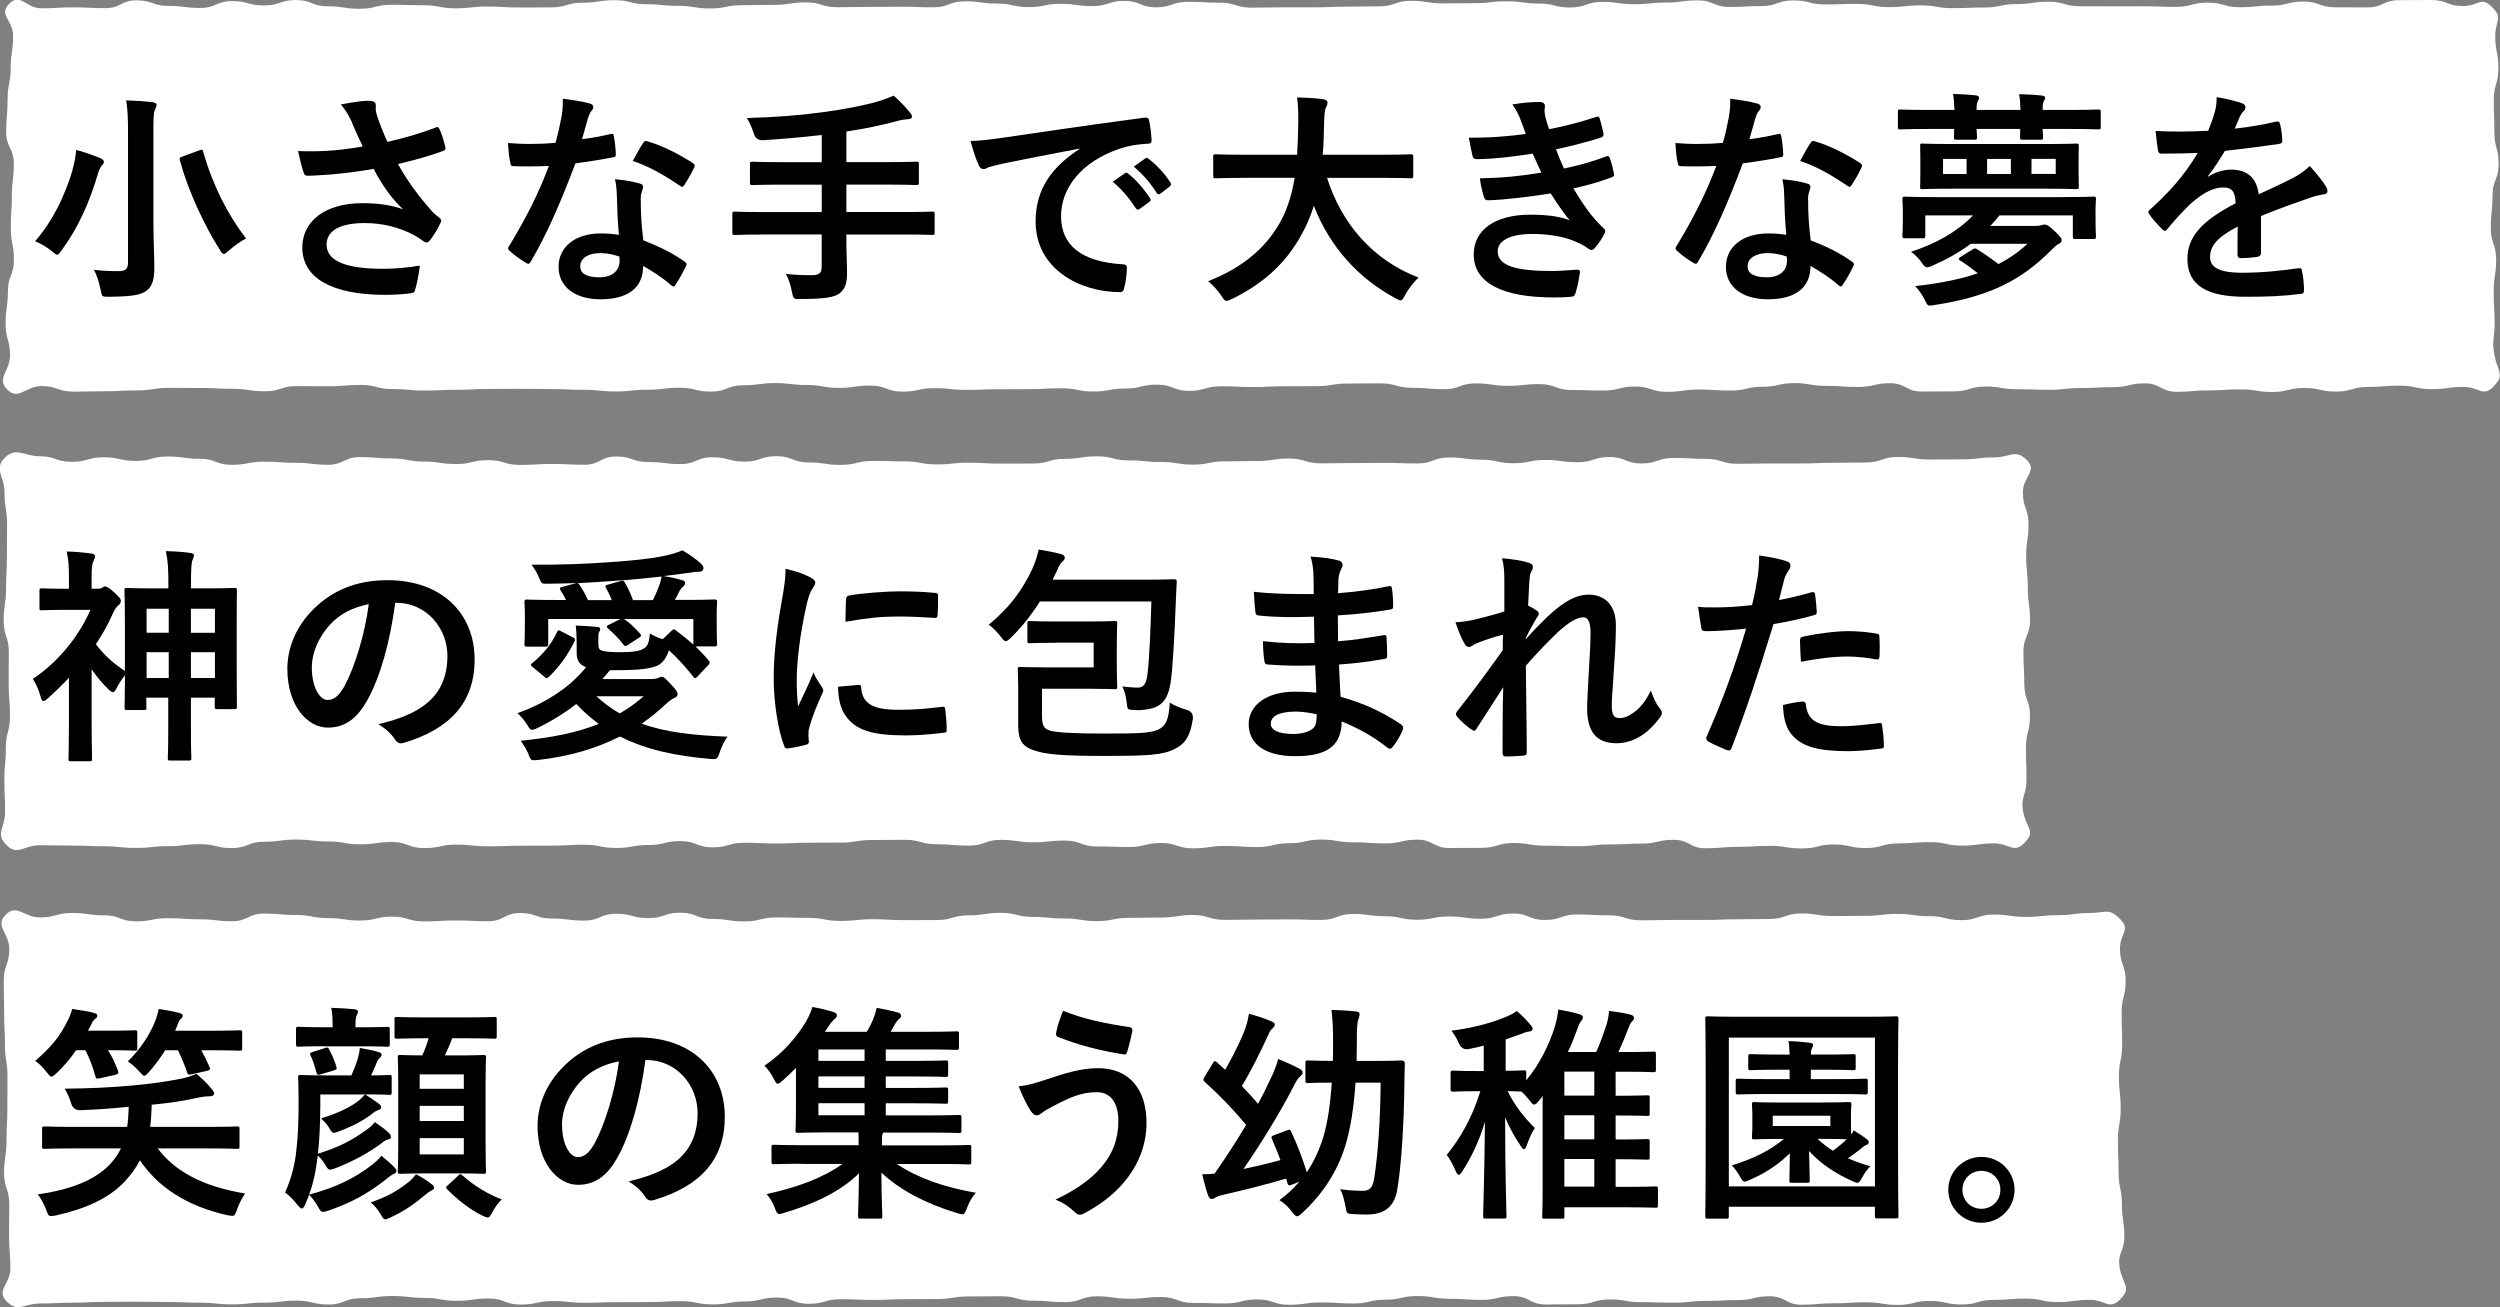 <?xml version="1.0" encoding="UTF-8"?> <svg xmlns="http://www.w3.org/2000/svg" id="uuid-340e8268-40bb-4311-8f40-088cf31e6acb" viewBox="0 0 564.18 295.03"><rect x="0" y="0" width="564.18" height="295.03" fill="#808080" stroke="none"/><g id="uuid-fde8a6e4-3893-47a0-8219-cc5195cf0841"><path d="M562.81,87.18c-2.54,2.55-3.29.14-6.88.14-3.59,0-3.59.5-7.19.5-3.59,0-3.59-.79-7.19-.79-3.59,0-3.59.3-7.19.3-3.59,0-3.59,1.04-7.19,1.04s-3.59-.81-7.19-.81-3.6.9-7.19.9c-3.6,0-3.6-.59-7.19-.59-3.6,0-3.6.23-7.19.23-3.59,0-3.59.32-7.19.32-3.59,0-3.59-1.91-7.19-1.91-3.59,0-3.59.86-7.19.86-3.59,0-3.59.19-7.19.19s-3.6.4-7.19.4c-3.6,0-3.6-.12-7.19-.12-3.6,0-3.6-.61-7.19-.61-3.6,0-3.6,1.09-7.19,1.09-3.59,0-3.59.04-7.19.04-3.59,0-3.59-1.88-7.19-1.88-3.6,0-3.6.85-7.19.85-3.6,0-3.6-.25-7.19-.25-3.6,0-3.6-.62-7.19-.62-3.6,0-3.6.82-7.19.82-3.6,0-3.6.86-7.19.86-3.6,0-3.6-.24-7.19-.24-3.6,0-3.6.53-7.19.53-3.6,0-3.6-1.2-7.19-1.2-3.6,0-3.6.9-7.19.9-3.6,0-3.6-.12-7.19-.12-3.6,0-3.6-1.33-7.19-1.33-3.6,0-3.6.39-7.19.39-3.6,0-3.6-.55-7.19-.55s-3.6,1.31-7.19,1.31-3.6-.32-7.19-.32c-3.6,0-3.6-1-7.19-1-3.6,0-3.6.04-7.19.04-3.6,0-3.6.59-7.19.59s-3.6.03-7.19.03c-3.6,0-3.6.17-7.19.17-3.6,0-3.6-.17-7.19-.17-3.6,0-3.6,1.04-7.19,1.04-3.6,0-3.6-1.41-7.19-1.41s-3.6.88-7.19.88-3.6.67-7.19.67c-3.6,0-3.6-.73-7.19-.73-3.6,0-3.6.2-7.19.2-3.6,0-3.6.03-7.19.03-3.6,0-3.6.13-7.19.13s-3.6-.38-7.19-.38c-3.59,0-3.59.78-7.19.78-3.59,0-3.59-1.37-7.19-1.37-3.6,0-3.6.52-7.19.52-3.6,0-3.6-.65-7.19-.65-3.59,0-3.59-.43-7.19-.43-3.6,0-3.6.5-7.19.5-3.6,0-3.6,1.42-7.19,1.42-3.6,0-3.6-.87-7.19-.87-3.6,0-3.6.45-7.19.45-3.6,0-3.6.39-7.19.39-3.6,0-3.6-.37-7.19-.37-3.6,0-3.6-.16-7.19-.16-3.6,0-3.6-.07-7.2-.07s-3.6.04-7.19.04-3.6.19-7.2.19c-3.6,0-3.6.17-7.2.17-3.6,0-3.6-.34-7.2-.34-3.6,0-3.6-.93-7.2-.93-3.6,0-3.6.3-7.2.3s-3.6-.04-7.2-.04-3.6,1.17-7.19,1.17c-3.6,0-3.6-.55-7.2-.55-3.6,0-3.6-.19-7.2-.19-3.6,0-3.6-.03-7.2-.03s-3.6.57-7.2.57-3.6.19-7.19.19c-3.6,0-3.6.09-7.2.09-3.6,0-3.6-1.26-7.21-1.26s-5.17,3.35-7.71.81c-2.55-2.55.61-4.11.61-7.72,0-3.6-1-3.6-1-7.21,0-3.6.52-3.6.52-7.21,0-3.6,1.36-3.6,1.36-7.2,0-3.6-.71-3.6-.71-7.21,0-3.6.25-3.6.25-7.21,0-3.6.44-3.6.44-7.21,0-3.6-1.73-3.6-1.73-7.21,0-3.6.32-3.6.32-7.21s.7-3.61.7-7.21c0-3.61.55-3.61.55-7.22,0-3.61-3.4-4.73-.85-7.28,2.54-2.55,3.66,1.05,7.26,1.05s3.59-.22,7.19-.22,3.59.18,7.19.18S27.24.08,30.83.08s3.59,1.25,7.19,1.25,3.59.46,7.19.46,3.6-1.54,7.19-1.54,3.6.98,7.19.98,3.6-1.22,7.19-1.22,3.59,1.41,7.19,1.41,3.59.56,7.19.56,3.59-.9,7.19-.9,3.59.1,7.19.1,3.6.69,7.19.69,3.6-.39,7.19-.39,3.6.21,7.19.21,3.6-.02,7.19-.02,3.59-1.06,7.19-1.06,3.59-.57,7.19-.57,3.6.92,7.19.92,3.6.36,7.19.36,3.6.59,7.19.59,3.6-.73,7.19-.73,3.6-.08,7.19-.08,3.6-.56,7.19-.56,3.6,1.09,7.19,1.09,3.6-.07,7.19-.07,3.6-.04,7.19-.04,3.6.13,7.19.13,3.6-1.35,7.19-1.35,3.6.5,7.19.5,3.6.8,7.19.8,3.6-.74,7.19-.74,3.6.52,7.19.52,3.6-1.18,7.19-1.18,3.6,1.45,7.19,1.45,3.6-1.24,7.19-1.24,3.6.2,7.19.2,3.6,1.12,7.19,1.12,3.6-.08,7.19-.08,3.6,0,7.19,0,3.6-.15,7.19-.15,3.6-.07,7.19-.07,3.6-1.25,7.19-1.25,3.6.59,7.19.59,3.6-.05,7.19-.05,3.6-.43,7.19-.43,3.6.51,7.19.51,3.6.89,7.19.89,3.59-1.26,7.19-1.26,3.59.52,7.19.52,3.6-.37,7.19-.37,3.6-.5,7.19-.5,3.59,1.49,7.19,1.49,3.6-.2,7.19-.2,3.6-1.28,7.19-1.28,3.6.91,7.19.91,3.6-.12,7.19-.12,3.6.73,7.19.73,3.6-.4,7.19-.4,3.6.63,7.19.63,3.6-.15,7.2-.15,3.6-.76,7.19-.76,3.6-.55,7.2-.55,3.6,1.03,7.2,1.03,3.6.02,7.2.02,3.6-.01,7.2-.01,3.6.13,7.2.13,3.6-.95,7.2-.95,3.6,1.03,7.19,1.03,3.6-.36,7.2-.36,3.6-.92,7.2-.92,3.6,1.3,7.2,1.3,3.6.02,7.2.02,3.6-1.63,7.19-1.63,3.6-.04,7.2-.04,3.6,1.36,7.21,1.36,4.02-2.31,6.56.24c2.55,2.55.72,2.96.72,6.57s.71,3.6.71,7.21c0,3.6-1.04,3.6-1.04,7.21,0,3.6.13,3.6.13,7.2,0,3.6.96,3.6.96,7.21s-1.38,3.6-1.38,7.21c0,3.6-.39,3.6-.39,7.21,0,3.6,1.21,3.6,1.21,7.21,0,3.6-.56,3.6-.56,7.21,0,3.61.21,3.61.21,7.21s-.7,3.69,0,7.23c.7,3.62,2.34,4.34-.21,6.89Z" fill="#fff"></path><path d="M456.91,190.19c-2.56,2.55-3.31.14-6.92.14-3.61,0-3.61.5-7.23.5-3.61,0-3.61-.79-7.23-.79-3.61,0-3.61.3-7.23.3s-3.61,1.04-7.23,1.04-3.61-.81-7.23-.81-3.61.9-7.23.9-3.61-.59-7.23-.59c-3.61,0-3.61.23-7.23.23-3.61,0-3.61.32-7.23.32s-3.61-1.91-7.23-1.91c-3.61,0-3.61.86-7.23.86-3.61,0-3.61.19-7.23.19s-3.61.4-7.23.4c-3.61,0-3.61-.12-7.23-.12-3.61,0-3.61-.61-7.23-.61-3.61,0-3.61,1.09-7.23,1.09-3.61,0-3.61.04-7.23.04s-3.61-1.88-7.23-1.88c-3.62,0-3.62.85-7.23.85-3.61,0-3.61-.25-7.23-.25-3.61,0-3.61-.62-7.23-.62-3.61,0-3.61.82-7.23.82-3.61,0-3.61.86-7.23.86-3.61,0-3.61-.24-7.23-.24-3.61,0-3.61.53-7.23.53-3.61,0-3.61-1.2-7.23-1.2-3.61,0-3.61.9-7.23.9-3.61,0-3.61-.12-7.23-.12-3.61,0-3.61-1.33-7.23-1.33s-3.61.39-7.23.39c-3.62,0-3.62-.55-7.23-.55-3.61,0-3.61,1.31-7.23,1.31-3.62,0-3.62-.32-7.23-.32-3.61,0-3.61-1-7.23-1-3.61,0-3.61.04-7.22.04s-3.61.59-7.23.59-3.61.03-7.23.03-3.61.17-7.23.17c-3.61,0-3.61-.17-7.23-.17-3.62,0-3.62,1.04-7.23,1.04-3.61,0-3.61-1.41-7.23-1.41-3.62,0-3.62.88-7.23.88-3.61,0-3.61.67-7.23.67-3.61,0-3.61-.73-7.23-.73-3.61,0-3.61.2-7.23.2-3.62,0-3.62.03-7.23.03-3.61,0-3.61.13-7.23.13-3.62,0-3.62-.38-7.23-.38-3.62,0-3.62.78-7.23.78-3.62,0-3.62-1.37-7.23-1.37-3.62,0-3.62.52-7.23.52s-3.62-.65-7.23-.65c-3.62,0-3.62-.43-7.23-.43s-3.61.5-7.23.5c-3.62,0-3.62,1.42-7.23,1.42s-3.62-.87-7.23-.87c-3.62,0-3.62.45-7.23.45s-3.62.39-7.23.39-3.62-.37-7.24-.37-3.62-.16-7.23-.16-3.62-.07-7.24-.07-4.92,2.49-7.49-.06c-2.55-2.54-.29-3.85-.29-7.46,0-3.6-.17-3.6-.17-7.21,0-3.6.34-3.6.34-7.21,0-3.6.93-3.6.93-7.2s-.3-3.6-.3-7.21.04-3.6.04-7.21c0-3.6-1.17-3.6-1.17-7.21,0-3.6.55-3.6.55-7.21,0-3.6.19-3.6.19-7.21s.03-3.61.03-7.21c0-3.61-.57-3.61-.57-7.22,0-3.61-2.49-5.29.07-7.83,2.56-2.55,4.23-.34,7.85-.34s3.61,1.26,7.23,1.26,3.61-1.02,7.23-1.02,3.61.82,7.23.82,3.61-1,7.23-1,3.61.52,7.23.52,3.61,1.36,7.23,1.36,3.61-.71,7.23-.71,3.61.25,7.23.25,3.61.44,7.23.44,3.61-1.73,7.23-1.73,3.61.32,7.23.32,3.61.7,7.23.7,3.61.55,7.23.55,3.61-.88,7.23-.88,3.61,1.08,7.23,1.08,3.61-.22,7.23-.22,3.61.18,7.23.18,3.61-1.86,7.23-1.86,3.62,1.25,7.23,1.25,3.61.46,7.23.46,3.61-1.54,7.23-1.54,3.61.98,7.23.98,3.61-1.22,7.23-1.22,3.61,1.41,7.23,1.41,3.61.56,7.23.56,3.61-.9,7.23-.9,3.61.1,7.23.1,3.61.69,7.23.69,3.61-.39,7.23-.39,3.61.21,7.23.21,3.62-.02,7.23-.02,3.61-1.06,7.23-1.06,3.62-.57,7.23-.57,3.61.92,7.23.92,3.61.36,7.22.36,3.61.59,7.23.59,3.61-.73,7.23-.73,3.61-.08,7.23-.08,3.61-.56,7.23-.56,3.62,1.09,7.23,1.09,3.61-.07,7.23-.07,3.62-.04,7.23-.04,3.61.13,7.23.13,3.61-1.35,7.23-1.35,3.61.5,7.23.5,3.62.8,7.23.8,3.61-.74,7.23-.74,3.62.52,7.23.52,3.62-1.18,7.23-1.18,3.62,1.45,7.23,1.45,3.62-1.24,7.23-1.24,3.62.2,7.23.2,3.62,1.12,7.23,1.12,3.61-.08,7.23-.08,3.62,0,7.23,0,3.62-.15,7.23-.15,3.62-.07,7.23-.07,3.62-1.25,7.23-1.25,3.62.59,7.24.59,3.62-.05,7.23-.05,3.62-.43,7.24-.43,4.79-2,7.35.55c2.55,2.54-.84,3.72-.84,7.32,0,3.6,1.26,3.6,1.26,7.21,0,3.6-.52,3.6-.52,7.21,0,3.6.37,3.6.37,7.2,0,3.6.5,3.6.5,7.21,0,3.6-1.49,3.6-1.49,7.21,0,3.6.2,3.6.2,7.21,0,3.6,1.28,3.6,1.28,7.21,0,3.6-.91,3.6-.91,7.21,0,3.61.12,3.61.12,7.21s-1.41,3.8-.72,7.34,2.88,4.24.33,6.79Z" fill="#fff"></path><path d="M478.52,293.2c-2.55,2.55-3.3.14-6.92.14-3.61,0-3.61.5-7.22.5-3.61,0-3.61-.79-7.23-.79s-3.61.3-7.23.3c-3.61,0-3.61,1.04-7.22,1.04-3.61,0-3.61-.81-7.22-.81-3.61,0-3.61.9-7.22.9-3.61,0-3.61-.59-7.22-.59-3.61,0-3.61.23-7.23.23-3.61,0-3.61.32-7.23.32-3.61,0-3.61-1.91-7.22-1.91-3.61,0-3.61.86-7.22.86-3.61,0-3.61.19-7.22.19-3.61,0-3.61.4-7.23.4-3.61,0-3.61-.12-7.23-.12s-3.61-.61-7.22-.61-3.61,1.09-7.22,1.09-3.61.04-7.23.04c-3.61,0-3.61-1.88-7.23-1.88-3.61,0-3.61.85-7.23.85-3.61,0-3.61-.25-7.22-.25s-3.61-.62-7.23-.62c-3.61,0-3.61.82-7.23.82-3.61,0-3.61.86-7.23.86-3.61,0-3.61-.24-7.23-.24s-3.61.53-7.23.53-3.61-1.2-7.23-1.2c-3.61,0-3.61.9-7.23.9-3.61,0-3.61-.12-7.23-.12-3.61,0-3.61-1.33-7.23-1.33-3.61,0-3.61.39-7.23.39-3.61,0-3.61-.55-7.23-.55-3.61,0-3.61,1.31-7.23,1.31-3.61,0-3.61-.32-7.23-.32s-3.61-1-7.23-1c-3.61,0-3.61.04-7.23.04s-3.61.59-7.23.59-3.61.03-7.22.03c-3.61,0-3.61.17-7.22.17s-3.61-.17-7.22-.17c-3.61,0-3.61,1.04-7.23,1.04-3.61,0-3.61-1.41-7.22-1.41-3.61,0-3.61.88-7.22.88-3.61,0-3.61.67-7.23.67-3.61,0-3.61-.73-7.22-.73-3.61,0-3.61.2-7.23.2-3.61,0-3.61.03-7.23.03-3.61,0-3.61.13-7.23.13s-3.61-.38-7.23-.38c-3.61,0-3.61.78-7.23.78-3.61,0-3.61-1.37-7.23-1.37s-3.61.52-7.23.52-3.62-.65-7.23-.65c-3.61,0-3.61-.43-7.23-.43-3.61,0-3.61.5-7.23.5-3.62,0-3.62,1.42-7.23,1.42-3.62,0-3.62-.87-7.23-.87s-3.61.45-7.23.45c-3.61,0-3.61.39-7.23.39s-3.61-.37-7.23-.37c-3.61,0-3.61-.16-7.23-.16-3.62,0-3.62-.07-7.23-.07-3.62,0-3.62.04-7.23.04-3.62,0-3.62.19-7.23.19-3.62,0-3.62.17-7.24.17-3.62,0-4.94,2.11-7.5-.44-2.55-2.54.82-3.87.82-7.47,0-3.6-.3-3.6-.3-7.21,0-3.6.04-3.6.04-7.21,0-3.6-1.17-3.6-1.17-7.2,0-3.6.55-3.6.55-7.21,0-3.6.19-3.6.19-7.21,0-3.6.03-3.6.03-7.21,0-3.6-.57-3.6-.57-7.21,0-3.6-.19-3.6-.19-7.21,0-3.61-.09-3.61-.09-7.21s1.26-3.61,1.26-7.22-3.36-5.17-.81-7.72,4.12.61,7.73.61,3.61-1,7.22-1,3.61.52,7.23.52,3.61,1.36,7.23,1.36,3.61-.71,7.22-.71,3.61.25,7.22.25,3.61.44,7.22.44,3.61-1.73,7.22-1.73,3.61.32,7.23.32,3.61.7,7.23.7,3.61.55,7.22.55,3.61-.88,7.22-.88,3.61,1.08,7.22,1.08,3.61-.22,7.23-.22,3.61.18,7.23.18,3.61-1.86,7.22-1.86,3.61,1.25,7.22,1.25,3.61.46,7.23.46,3.61-1.54,7.23-1.54,3.61.98,7.23.98,3.61-1.22,7.22-1.22,3.61,1.41,7.23,1.41,3.61.56,7.23.56,3.61-.9,7.23-.9,3.61.1,7.23.1,3.61.69,7.23.69,3.61-.39,7.23-.39,3.61.21,7.23.21,3.61-.02,7.23-.02,3.61-1.06,7.23-1.06,3.61-.57,7.23-.57,3.61.92,7.23.92,3.61.36,7.23.36,3.61.59,7.23.59,3.61-.73,7.23-.73,3.61-.08,7.23-.08,3.61-.56,7.23-.56,3.61,1.09,7.22,1.09,3.61-.07,7.22-.07,3.61-.04,7.22-.04,3.61.13,7.23.13,3.61-1.35,7.22-1.35,3.61.5,7.22.5,3.61.8,7.23.8,3.61-.74,7.22-.74,3.61.52,7.23.52,3.61-1.18,7.23-1.18,3.61,1.45,7.23,1.45,3.61-1.24,7.23-1.24,3.61.2,7.23.2,3.61,1.12,7.23,1.12,3.61-.08,7.23-.08,3.62,0,7.23,0,3.61-.15,7.23-.15,3.61-.07,7.23-.07,3.62-1.25,7.23-1.25,3.62.59,7.23.59,3.61-.05,7.23-.05,3.61-.43,7.23-.43,3.61.51,7.23.51,3.61.89,7.23.89,3.62-1.26,7.23-1.26,3.62.52,7.23.52,3.62-.37,7.23-.37,3.62-.5,7.24-.5,4.25-1.24,6.81,1.31c2.55,2.54.02,3.17.02,6.78,0,3.6,1.28,3.6,1.28,7.21,0,3.6-.91,3.6-.91,7.21,0,3.6.12,3.6.12,7.2,0,3.6-.73,3.6-.73,7.21s.4,3.6.4,7.21-.63,3.6-.63,7.21c0,3.6.15,3.6.15,7.21,0,3.6.76,3.6.76,7.21,0,3.61.55,3.61.55,7.21,0,3.61-1.7,3.76-1.02,7.3.7,3.62,2.69,4.27.14,6.82Z" fill="#fff"></path><path d="M16.36,38.33c.41-1.5.72-3.04.83-4.49,1.7.41,3.82,1.19,5.37,1.81.57.26.88.52.88.83,0,.36-.15.62-.41.83-.31.36-.72,1.03-.98,2.06-1.81,6.14-4.33,11.92-8.15,17.13-.46.67-.72.98-.98.98s-.57-.26-1.13-.72c-1.13-.98-2.73-1.86-3.87-2.32,4.08-4.69,6.81-10.47,8.46-16.1ZM34.62,50.2c0,3.61.21,7.74.21,10.27,0,2.89-.62,4.33-1.86,5.21-1.39.93-3.3,1.24-8.36,1.29-1.6,0-1.6.05-1.91-1.6-.36-1.7-.88-3.46-1.55-4.49,2.06.26,3.56.31,5.47.31,1.65,0,2.27-.36,2.27-2.01v-29.15c0-3.3-.05-4.95-.41-7.38,1.91.05,4.23.21,5.98.41.52.05.88.31.88.57,0,.46-.21.77-.36,1.13-.31.62-.36,1.65-.36,5.16v20.27ZM44.94,33.95c.72-.26.77-.26.93.31,2.12,7.58,5.57,14.24,9.65,19.55-1.08.57-2.68,1.65-3.87,2.73-.57.52-.88.77-1.14.77-.31,0-.52-.31-.93-.98-3.46-5.42-7.12-13.26-8.98-20.12-.15-.62-.05-.67.72-.93l3.61-1.34Z"></path><path d="M79.5,27.75c-.72-1.5-1.24-2.58-2.58-4.18,2.53-.46,4.75-.83,6.14-.83s1.75.36,1.75,1.08c0,.46-.05.98.05,1.44.15.62.36,1.34.83,2.58.62,1.55,1.08,2.79,1.75,4.18,4.69-1.08,8.1-2.17,10.78-3.2.52-.26.67-.21.98.36.52.98.98,2.79,1.29,3.97.15.52-.05.77-.41.88-2.48.93-5.47,1.86-10.27,2.99,2.12,3.82,4.69,7.33,7.89,10.89.41.41.88.77,1.34,1.14.31.26.52.41.52.67,0,.36-.15.62-.31.88-.36.88-1.39,2.53-2.01,3.35-.41.57-.67.77-1.03.77-.26,0-.41-.1-.83-.41-.67-.46-1.13-.83-2.12-1.34-3.35-1.75-7.12-2.63-10.94-2.63-5.37,0-8.62,1.6-8.62,4.85,0,3.87,4.69,5.47,12.79,5.47,2.53,0,5.57-.26,8.25-.72-.21,2.06-.72,4.39-1.08,5.52-.15.52-.36.62-.98.72-.93.15-3.56.36-5.73.36-12.18,0-18.73-3.87-18.73-10.68,0-5.88,5.06-10.01,13.57-10.01,4.18,0,7.07.62,9.18,1.39-2.53-2.37-4.59-5.21-6.66-9.13-3.25.57-6.24.98-9.96,1.29-1.39.1-3.77.26-5.06.26-.46,0-.67-.31-.83-.93-.52-1.6-.77-2.68-1.19-4.64,2.63.1,4.75.05,6.45-.05,2.17-.1,4.75-.41,8.15-.98-.88-1.86-1.6-3.35-2.42-5.31Z"></path><path d="M137.75,30.28c.46-.15.67-.15.77.41.26,1.29.41,2.84.46,4.18,0,.46-.21.57-.62.62-2.79.57-5.31.93-8.51,1.39-3.3,8.72-6.35,15.84-10.06,22.13-.21.36-.36.52-.57.52-.15,0-.36-.1-.62-.26-1.19-.72-2.68-1.81-3.56-2.63-.26-.21-.36-.36-.36-.57,0-.15.05-.36.26-.62,3.87-6.4,6.6-11.81,8.93-18-1.96.1-3.56.1-5.16.1-1.14,0-1.55,0-2.84-.05-.52,0-.62-.15-.72-.83-.26-.98-.41-2.68-.52-4.39,2.12.15,3.3.21,4.8.21,2.01,0,3.56-.05,5.93-.26.62-2.17.98-3.92,1.34-5.78.31-1.81.31-2.58.31-4.18,2.22.31,4.44.62,6.04,1.08.52.1.83.41.83.77,0,.41-.15.67-.46.98-.31.41-.52.88-.83,1.91-.36,1.24-.77,2.84-1.24,4.39,2.01-.21,4.39-.67,6.4-1.14ZM139.2,44.11c-.05-1.39-.1-2.22-.41-3.66,2.53.26,3.87.46,5.62.98.46.1.72.36.72.83,0,.1-.1.46-.31,1.08-.21.62-.26,1.24-.21,2.12,0,3.04.15,5.26.57,8.77,3.71,1.5,6.24,2.63,9.29,4.8.52.36.57.57.31,1.08-.77,1.6-1.5,2.89-2.37,4.18-.15.26-.31.36-.46.36s-.31-.1-.52-.31c-2.27-1.96-4.18-3.1-6.29-4.33,0,5.16-3.71,7.53-9.6,7.53s-9.49-2.89-9.49-7.33,3.71-7.53,9.54-7.53c.98,0,2.42.05,4.08.31-.31-3.3-.41-6.45-.46-8.87ZM135.53,57.11c-2.58,0-4.59,1.03-4.59,2.99,0,1.65,1.44,2.48,4.39,2.48,2.79,0,4.49-1.5,4.49-3.66,0-.46,0-.72-.05-1.03-1.24-.41-2.63-.77-4.23-.77ZM145.13,32.29c.31-.52.57-.57,1.08-.36,3.04.83,7.12,2.89,10.11,4.85.31.21.46.36.46.57,0,.15-.05.36-.21.62-.52,1.14-1.44,2.73-2.17,3.82-.15.26-.31.36-.46.36s-.26-.05-.46-.21c-3.04-2.06-6.76-4.33-10.68-5.62.88-1.55,1.65-3.1,2.32-4.02Z"></path><path d="M172.34,52.93c-4.59,0-6.19.1-6.5.1-.52,0-.57-.05-.57-.57v-4.13c0-.52.05-.57.57-.57.31,0,1.91.1,6.5.1h13.1v-6.19h-8.56c-5.06,0-6.76.1-7.07.1-.52,0-.57-.05-.57-.62v-4.13c0-.46.05-.52.57-.52.31,0,2.01.1,7.07.1h8.56v-6.14c-4.33.52-8.67.88-13.21,1.19q-1.65.05-2.12-1.5c-.41-1.34-.98-2.58-1.55-3.51,6.6-.21,11.71-.57,17.28-1.34,4.9-.67,8.46-1.39,11.25-2.12,1.81-.46,3.25-1.03,4.59-1.6,1.39,1.24,2.73,2.63,3.66,3.82.31.36.46.57.46.98,0,.26-.31.52-.88.52-.67.05-1.29.1-2.42.41-3.61.98-7.38,1.75-11.5,2.37v6.91h8.77c5,0,6.71-.1,7.02-.1.52,0,.57.05.57.52v4.13c0,.57-.05.62-.57.62-.31,0-2.01-.1-7.02-.1h-8.77v6.19h12.85c4.59,0,6.19-.1,6.5-.1.52,0,.57.05.57.57v4.13c0,.52-.05.57-.57.57-.31,0-1.91-.1-6.5-.1h-12.85v1.7c0,2.42.15,4.8.15,7.02s-.36,3.46-1.65,4.54c-1.19.93-3.56,1.29-8.82,1.29-1.55.05-1.65.05-1.96-1.6-.31-1.55-.77-3.04-1.39-4.08,2.37.31,4.28.31,5.93.31,1.75,0,2.17-.62,2.17-1.91v-7.27h-13.1Z"></path><path d="M243.63,33.53c-6.29,1.19-11.81,2.27-17.33,3.4-1.96.46-2.48.57-3.25.83-.36.15-.72.41-1.14.41-.36,0-.77-.31-.98-.77-.67-1.39-1.24-3.2-1.91-5.57,2.63-.1,4.18-.31,8.2-.88,6.35-.93,17.7-2.63,31.01-4.39.77-.1,1.03.21,1.08.57.26,1.19.52,3.1.57,4.54,0,.62-.31.77-.98.77-2.42.15-4.08.41-6.29,1.14-8.77,2.99-13.16,9.03-13.16,15.22,0,6.66,4.75,10.27,13.72,10.83.83,0,1.13.21,1.13.77,0,1.34-.21,3.15-.57,4.44-.15.77-.36,1.08-.98,1.08-9.08,0-19.04-5.21-19.04-15.94,0-7.33,3.66-12.28,9.91-16.35v-.1ZM253.85,39.1c.26-.21.46-.15.77.1,1.6,1.24,3.46,3.3,4.9,5.52.21.31.21.57-.15.83l-2.17,1.6c-.36.26-.62.21-.88-.15-1.55-2.37-3.2-4.33-5.21-5.98l2.73-1.91ZM258.44,35.75c.31-.21.46-.15.77.1,1.91,1.44,3.77,3.51,4.9,5.31.21.31.26.62-.15.93l-2.06,1.6c-.41.31-.67.15-.88-.15-1.39-2.22-3.04-4.18-5.16-5.93l2.58-1.86Z"></path><path d="M280.91,40.14c-4.64,0-6.24.1-6.55.1-.52,0-.57-.05-.57-.62v-4.23c0-.52.05-.57.57-.57.31,0,1.91.1,6.55.1h11.81c.15-2.12.21-4.44.26-6.96.05-2.48-.05-4.33-.26-5.98,1.6.05,4.23.15,5.93.41.52.1.93.36.93.72,0,.41-.1.67-.31,1.08-.26.46-.41,1.34-.46,3.61-.05,2.53-.1,4.9-.31,7.12h13.31c4.64,0,6.24-.1,6.55-.1.52,0,.57.05.57.57v4.23c0,.57-.05.62-.57.62-.31,0-1.91-.1-6.55-.1h-12.33c3.2,10.11,10.16,18.52,20.64,22.49-1.08,1.03-2.22,2.48-2.99,3.87-.46.88-.67,1.29-1.08,1.29-.26,0-.62-.21-1.19-.52-8.2-4.39-14.75-11.5-18.37-20.84-.52,1.75-1.19,3.4-1.96,4.95-3.56,7.33-8.93,12.38-16.51,16.1-.62.26-.98.41-1.24.41-.41,0-.62-.31-1.19-1.19-.83-1.24-1.81-2.27-2.94-3.25,8.31-3.2,13.67-8.2,16.72-14.19,1.29-2.58,2.22-5.57,2.79-9.13h-11.25Z"></path><path d="M343.09,26.88c-.46-1.14-.93-2.17-1.81-3.3,2.06-.36,4.18-.57,6.24-.57.72,0,1.13.41,1.13.93,0,.31-.1.67-.1.98,0,.46.1.98.21,1.55.36,1.34.52,1.81.83,2.68,4.02-.77,6.86-1.55,10.52-2.73.46-.21.72-.15.88.26.31.98.67,2.42.88,3.46.1.52-.26.83-.62.93-3.46,1.08-6.6,1.86-10.11,2.63.46,1.29,1.14,2.89,1.81,4.33,4.18-.88,6.91-1.75,9.39-2.68.52-.26.77-.15.93.31.46,1.19.67,2.17.93,3.4.1.46.1.72-.41.93-2.58.98-5.83,1.91-8.72,2.53,2.22,3.71,4.23,6.6,6.76,8.93.52.46.52.67.26,1.24-.57,1.19-1.29,2.22-2.12,3.2-.31.36-.52.52-.83.52-.21,0-.41-.1-.72-.31-.83-.67-1.86-1.13-3.04-1.65-2.63-1.13-6.04-1.65-9.7-1.65-4.85,0-7.69,1.5-7.69,3.92,0,3.35,4.39,4.44,12.28,4.44,1.91,0,3.82-.21,5.67-.31.52,0,.67.26.62.67-.21,1.29-.57,3.3-1.03,4.69-.15.52-.36.72-1.08.77-1.19.1-2.42.15-3.71.15-11.87,0-18.16-3.35-18.16-9.7,0-5.52,4.75-8.98,12.79-8.98,3.77,0,6.81.41,8.87,1.29-1.19-1.39-2.89-3.87-4.28-6.09-5.31.83-10.37,1.44-14.14,1.55-.57,0-.77-.21-.93-.72-.31-1.03-.77-2.79-.93-4.23,5.16-.1,9.29-.52,13.88-1.29-.52-1.08-1.29-2.84-1.96-4.28-4.75.72-8.56,1.19-12.54,1.24-.62,0-.93-.21-1.03-.72-.15-.57-.52-2.48-.83-4.13,5.06.05,9.18-.36,12.85-.83-.41-1.19-.72-2.06-1.24-3.35Z"></path><path d="M401.2,30.28c.46-.15.67-.15.77.41.26,1.29.41,2.84.46,4.18,0,.46-.21.57-.62.62-2.79.57-5.31.93-8.51,1.39-3.3,8.72-6.35,15.84-10.06,22.13-.21.36-.36.52-.57.52-.15,0-.36-.1-.62-.26-1.19-.72-2.68-1.81-3.56-2.63-.26-.21-.36-.36-.36-.57,0-.15.05-.36.26-.62,3.87-6.4,6.6-11.81,8.93-18-1.96.1-3.56.1-5.16.1-1.14,0-1.55,0-2.84-.05-.52,0-.62-.15-.72-.83-.26-.98-.41-2.68-.52-4.39,2.12.15,3.3.21,4.8.21,2.01,0,3.56-.05,5.93-.26.62-2.17.98-3.92,1.34-5.78.31-1.81.31-2.58.31-4.18,2.22.31,4.44.62,6.04,1.08.52.1.83.41.83.77,0,.41-.15.67-.46.98-.31.41-.52.88-.83,1.91-.36,1.24-.77,2.84-1.24,4.39,2.01-.21,4.39-.67,6.4-1.14ZM402.64,44.11c-.05-1.39-.1-2.22-.41-3.66,2.53.26,3.87.46,5.62.98.46.1.72.36.72.83,0,.1-.1.46-.31,1.08-.21.62-.26,1.24-.21,2.12,0,3.04.15,5.26.57,8.77,3.71,1.5,6.24,2.63,9.29,4.8.52.36.57.57.31,1.08-.77,1.6-1.5,2.89-2.37,4.18-.15.26-.31.36-.46.36s-.31-.1-.52-.31c-2.27-1.96-4.18-3.1-6.29-4.33,0,5.16-3.71,7.53-9.6,7.53s-9.49-2.89-9.49-7.33,3.71-7.53,9.54-7.53c.98,0,2.42.05,4.08.31-.31-3.3-.41-6.45-.46-8.87ZM398.98,57.11c-2.58,0-4.59,1.03-4.59,2.99,0,1.65,1.44,2.48,4.39,2.48,2.79,0,4.49-1.5,4.49-3.66,0-.46,0-.72-.05-1.03-1.24-.41-2.63-.77-4.23-.77ZM408.57,32.29c.31-.52.57-.57,1.08-.36,3.04.83,7.12,2.89,10.11,4.85.31.21.46.36.46.57,0,.15-.05.36-.21.62-.52,1.14-1.44,2.73-2.17,3.82-.15.26-.31.36-.46.36s-.26-.05-.46-.21c-3.04-2.06-6.76-4.33-10.68-5.62.88-1.55,1.65-3.1,2.32-4.02Z"></path><path d="M441.06,24.81c-.05-1.34-.1-2.42-.31-3.61,1.75.05,3.66.15,5.11.31.46.05.77.26.77.57,0,.21-.1.41-.31.77-.21.36-.26.93-.26,1.96h9.91c-.05-1.29-.1-2.37-.31-3.56,1.7.05,3.71.15,5.16.31.41.05.72.21.72.57,0,.15-.1.36-.31.72-.21.36-.26.93-.26,1.96h6.04c4.64,0,6.19-.1,6.5-.1.52,0,.57.05.57.57v3.35c0,.52-.05.57-.57.57-.31,0-1.86-.1-6.5-.1h-6.04c.05,1.08.1,1.65.1,1.86,0,.52-.05.57-.62.57h-4.02c-.52,0-.57-.05-.57-.57,0-.21.05-.77.05-1.86h-9.85c.05,1.08.1,1.65.1,1.86,0,.52-.05.57-.62.57h-3.97c-.57,0-.62-.05-.62-.57,0-.21.05-.83.05-1.86h-5.62c-4.59,0-6.19.1-6.5.1-.52,0-.57-.05-.57-.57v-3.35c0-.52.05-.57.57-.57.31,0,1.91.1,6.5.1h5.67ZM465.62,44.47c4.8,0,6.5-.1,6.81-.1.52,0,.57.05.57.57,0,.36-.1,1.08-.1,2.12v1.55c0,3.82.1,4.44.1,4.75,0,.52-.05.57-.57.57h-4.08c-.52,0-.57-.05-.57-.57v-4.75h-16.56c-.67.83-1.34,1.65-2.06,2.37h10.27c.52,0,.88-.05,1.19-.15.31-.1.52-.15.77-.15.46,0,.83.1,2.32,1.5,1.34,1.29,1.55,1.6,1.55,2.01,0,.31-.15.62-.62.83-.52.26-.88.57-1.7,1.39-6.66,6.71-13.72,10.47-26.41,12.43-1.5.26-1.5.21-2.12-1.08-.57-1.19-1.44-2.42-2.22-3.2,5.62-.62,10.27-1.55,14.14-2.89-1.39-1.14-2.99-2.27-3.92-2.84-.26-.15-.36-.31-.36-.41,0-.15.15-.31.52-.52l2.48-1.55c.57-.36.67-.36,1.14-.1,1.34.83,3.3,2.17,4.8,3.35,2.48-1.29,4.64-2.79,6.55-4.59h-12.79c-2.48,1.86-5.26,3.46-8.56,4.9-.57.26-.98.41-1.29.41-.41,0-.67-.26-1.14-.93-.72-1.08-1.55-1.86-2.48-2.58,5.52-1.81,10.27-4.39,13.98-8.2h-10.78v4.54c0,.57-.05.62-.57.62h-3.97c-.57,0-.62-.05-.62-.62,0-.31.1-.88.1-4.59v-1.19c0-1.34-.1-2.06-.1-2.42,0-.52.05-.57.62-.57.31,0,2.01.1,6.81.1h28.89ZM461.44,32.5c5,0,6.81-.1,7.17-.1.46,0,.52.05.52.57,0,.31-.05,1.08-.05,3.1v2.99c0,2.01.05,2.79.05,3.1,0,.46-.05.52-.52.52-.36,0-2.17-.1-7.17-.1h-20.43c-5.06,0-6.86.1-7.17.1-.52,0-.52-.05-.52-.52,0-.36.05-1.08.05-3.1v-2.99c0-2.01-.05-2.79-.05-3.1,0-.52,0-.57.52-.57.31,0,2.12.1,7.17.1h20.43ZM443.8,39.26v-3.4h-5.31v3.4h5.31ZM453.8,39.26v-3.4h-5.37v3.4h5.37ZM463.92,35.85h-5.47v3.4h5.47v-3.4Z"></path><path d="M510.25,57.06c0,.57-.31.83-.98.93-.67.1-2.22.26-3.66.26-.46,0-.67-.31-.67-.83,0-1.86,0-4.44.05-6.29-4.59,2.37-6.24,4.39-6.24,6.86,0,2.17,1.75,3.56,7.17,3.56,4.75,0,8.87-.46,12.85-1.03.46-.05.67.1.72.57.26,1.19.46,2.99.46,4.23.05.62-.15.98-.57.98-4.44.57-7.79.67-12.79.67-8.46,0-12.95-2.53-12.95-8.51,0-4.95,3.1-8.56,10.89-12.59-.15-2.63-.77-3.66-3.1-3.56-2.42.1-4.75,1.65-7.12,3.71-2.22,2.17-3.51,3.66-5.16,5.62-.26.31-.41.46-.62.46-.15,0-.36-.15-.57-.36-.72-.72-2.27-2.32-2.94-3.4-.15-.21-.21-.36-.21-.46,0-.21.1-.36.36-.57,3.97-3.56,7.79-7.64,10.78-12.79-2.42.1-5.21.15-8.25.15-.46,0-.62-.26-.72-.83-.15-.83-.36-2.73-.52-4.28,3.92.21,7.94.15,11.87-.05.57-1.39,1.03-2.63,1.55-4.44.21-.88.36-1.75.36-3.15,2.27.36,4.54.93,5.88,1.44.41.15.62.52.62.88,0,.26-.1.57-.36.77-.31.26-.62.72-.88,1.24-.31.72-.57,1.39-1.19,2.79,3.15-.36,6.29-.88,9.39-1.6.57-.1.72.05.83.52.26,1.03.46,2.22.52,3.71.05.52-.15.72-.88.83-3.87.57-8.31,1.14-12.07,1.55-1.19,1.91-2.32,3.82-3.87,5.73l.05.1c1.65-1.08,3.77-1.6,5.16-1.6,3.41,0,5.78,1.55,6.29,5.57,2.01-.93,4.95-2.27,7.58-3.61.98-.52,2.63-1.44,3.92-2.79,1.7,1.81,3.04,3.61,3.61,4.54.31.46.41.83.41,1.14,0,.41-.26.62-.77.72-1.08.15-2.12.41-3.15.77-3.35,1.19-6.71,2.32-11.09,4.13v8.31Z"></path><path d="M33.07,159.66c0,.52-.05.57-.83.57h-3.56c-.52,0-.57-.05-.57-.57,0-.31.05-1.6.1-7.27-.83.98-1.55,2.22-2.06,3.2-.26.41-.41.62-.67.62s-.52-.21-.93-.57c-1.5-1.44-2.79-3.04-3.87-4.59v12.54c0,3.82.1,7.38.1,7.64,0,.52-.05.57-.62.57h-4.08c-.57,0-.62-.05-.62-.57,0-.31.1-3.82.1-7.64v-10.63c-1.5,1.6-3.04,3.1-4.64,4.54-.52.46-.88.72-1.13.72s-.41-.31-.57-.83c-.46-1.65-.98-2.89-1.81-4.18,5.52-3.66,10.27-9.34,13-15.58h-5.62c-3.77,0-5,.1-5.31.1-.52,0-.57-.05-.57-.57v-3.82c0-.52.05-.57.57-.57.31,0,1.55.1,5.31.1h.77v-2.12c0-2.73-.05-4.23-.52-6.29,1.91.05,3.71.21,5.57.46.52.05.83.26.83.52,0,.46-.15.72-.31,1.08-.31.62-.46,1.39-.46,4.02v2.32h1.44c.52,0,.67-.05.93-.21.15-.1.36-.31.62-.31.41,0,.98.31,2.22,1.44,1.13,1.08,1.39,1.39,1.39,1.75,0,.52-.15.77-.62,1.13-.36.31-.77.83-1.24,1.91-1.03,2.37-2.32,4.64-3.77,6.81,1.7,2.27,3.71,4.18,6.55,6.04v-9.75c0-6.35-.1-8.1-.1-8.41,0-.52.05-.57.57-.57.36,0,1.96.1,6.55.1h2.79v-.62c0-3.66-.05-5.26-.57-7.79,1.96.05,3.82.15,5.57.41.46.05.77.26.77.52,0,.36-.15.67-.31,1.03-.26.67-.36,1.91-.36,5.67v.77h3.3c4.59,0,6.24-.1,6.55-.1.46,0,.52.05.52.57,0,.31-.05,2.06-.05,7.48v7.43c0,9.23.05,10.94.05,11.25,0,.57-.05.62-.52.62h-3.92c-.52,0-.57-.05-.57-.62v-1.96h-5.37v7.33c0,4.49.1,6.04.1,6.29,0,.52-.05.57-.57.57h-4.23c-.46,0-.52-.05-.52-.57,0-.31.1-1.81.1-6.24v-7.38h-4.95v2.17ZM38.08,142.79v-5.42h-5v5.42h5ZM38.08,153.01v-5.83h-5v5.83h5ZM43.08,137.38v5.42h5.42v-5.42h-5.42ZM48.5,153.01v-5.83h-5.42v5.83h5.42Z"></path><path d="M89.2,136.03c-1.19,8.77-3.35,16.82-6.45,22.24-2.22,3.87-4.9,5.93-8.77,5.93-4.54,0-9.13-4.85-9.13-13.26,0-4.95,2.12-9.7,5.83-13.41,4.33-4.33,9.8-6.6,16.77-6.6,12.38,0,19.66,7.64,19.66,17.9,0,9.6-5.42,15.63-15.89,18.78-1.08.31-1.55.1-2.22-.93-.57-.88-1.65-2.06-3.61-3.25,8.72-2.06,15.58-5.67,15.58-15.43,0-6.14-4.64-11.97-11.56-11.97h-.21ZM74.39,141.04c-2.48,2.79-4.02,6.24-4.02,9.54,0,4.75,1.91,7.38,3.51,7.38,1.34,0,2.48-.67,3.87-3.15,2.27-4.18,4.59-11.61,5.47-18.47-3.61.72-6.5,2.17-8.82,4.69Z"></path><path d="M135.06,145.48c0,.77.1,1.19.93,1.39.88.21,2.12.31,3.82.31,3.1,0,4.49-.21,5.57-.88.88-.52,1.13-1.7,1.29-3.35.88.57,1.75.98,2.89,1.29l2.06-1.96c.36-.36.52-.31.93,0,1.24.93,2.63,2.01,3.92,3.2v-5.78h-15.68c1.08.62,2.58,2.06,3.71,3.35.21.26.26.52-.15.77l-2.68,1.75c-.41.26-.67.31-.93-.05-1.24-1.6-2.12-2.42-3.61-3.77-.26-.26-.26-.46.1-.67l2.79-1.39h-16.3v5.67c0,.46-.1.57-.57.57h-4.23c-.46,0-.57-.1-.57-.57,0-.21.1-.77.1-5.11v-1.91c0-1.5-.1-2.17-.1-2.42,0-.52.1-.62.57-.62.26,0,2.06.1,6.81.1h2.01c-.36-.72-.72-1.39-1.24-2.17-.26-.41-.21-.62.31-.77l3.3-.88c-2.68.1-5.06.15-6.96.15-.77,0-.93-.05-1.29-.88-.67-1.6-1.19-2.42-1.91-3.41,6.96.05,12.69-.21,17.59-.57,4.8-.31,9.18-.77,11.92-1.34,1.81-.36,3.15-.72,4.54-1.34,1.65.98,3.04,1.96,4.18,2.99.41.36.57.72.57,1.13,0,.31-.36.72-.88.72-.41,0-.77,0-1.08.05l-2.22.31c-1.6.21-3.1.41-4.8.62,1.39.21,2.84.52,4.23.93.41.1.62.31.62.62,0,.36-.26.67-.52.88-.31.26-.57.62-.83,1.08-.31.67-.62,1.24-.98,1.86h2.12c4.8,0,6.55-.1,6.81-.1.52,0,.62.1.62.62,0,.26-.1.93-.1,2.12v2.17c0,4.33.1,4.9.1,5.16,0,.41-.1.52-.62.52h-4.28c1.08,1.03,2.12,2.12,2.99,3.2.36.41.26.67-.05.98l-2.58,2.73c-.36.36-.52.36-.83-.05-1.86-2.32-3.71-4.39-5.52-5.98-.52,1.6-1.29,2.79-2.48,3.41-1.65.77-4.23,1.08-9.13,1.08h-1.7c-.57.72-1.13,1.39-1.7,2.01h10.83c1.34,0,1.65-.21,1.86-.31.26-.1.46-.21.72-.21.41,0,.83.36,2.01,1.65,1.19,1.24,1.55,1.75,1.55,2.32,0,.36-.26.62-.77.83-.46.21-.98.52-1.91,1.39-1.75,1.65-3.56,3.1-5.42,4.39,5.57,2.01,11.81,2.63,19.4,2.94-.72.83-1.34,2.17-2.01,4.13-.26.67-.46.93-1.19.93-.21,0-.41,0-.83-.05-7.58-.67-14.29-2.01-20.27-5.06-5.57,2.84-11.71,4.54-18.52,5.31-.41.05-.72.05-.93.05-.57,0-.72-.21-.93-.67-.62-1.7-1.24-2.63-2.01-3.71,6.91-.72,12.64-1.81,17.59-3.82-1.75-1.29-3.46-2.79-5.06-4.49-2.73,2.12-5.73,3.97-9.08,5.57-.36.15-.67.26-.88.26-.31,0-.57-.21-.83-.67-.72-1.24-1.5-2.17-2.48-3.1,5.93-2.06,11.76-5.67,15.48-10.37-1.39-.52-2.12-1.39-2.12-3.2v-1.96c0-1.5-.05-2.79-.21-4.23,1.7.05,3.25.15,4.75.31.67.05.77.26.77.46,0,.26-.05.41-.21.62-.21.31-.21.67-.21,1.81v1.08ZM129.38,143.88c.41.21.46.41.31.77-1.44,2.99-3.4,5.78-5.78,8.05-.26.21-.41.36-.57.36-.1,0-.26-.1-.46-.31l-2.79-2.32c-.41-.36-.41-.46,0-.77,2.48-1.96,4.44-4.44,5.62-7.02.21-.41.31-.52.77-.26l2.89,1.5ZM147.34,135.42c.46-.88.83-1.75,1.19-2.68.36-.88.62-1.7.77-2.63-3.25.36-6.76.72-10.06.93-3.15.26-6.19.41-8.93.57.21.05.31.15.46.36.77,1.19,1.34,2.12,1.91,3.46h5.37c-.36-.98-.77-1.81-1.34-2.84-.15-.31-.1-.52.36-.62l3.1-.88c.46-.1.57-.05.77.26.72,1.19,1.34,2.53,1.91,4.08h4.49ZM134.59,157.13c1.7,1.55,3.46,2.84,5.26,3.87,1.91-1.08,3.66-2.37,5.42-3.87h-10.68Z"></path><path d="M182.79,130.26c.88.46,1.19.77,1.19,1.24,0,.36-.1.52-.77,1.55-.52.93-.77,1.65-1.24,3.66-1.44,6.4-2.17,12.74-2.17,16.66,0,2.53.1,4.23.31,6.04,1.08-2.37,2.01-4.08,3.51-7.69.41,1.29,1.08,2.12,1.81,3.25.15.26.36.57.36.77,0,.36-.1.57-.26.83-1.19,2.68-2.17,4.9-2.94,7.79-.1.31-.15.88-.15,1.6,0,.62.1,1.03.1,1.44,0,.36-.21.57-.67.67-1.29.36-2.73.67-4.23.83-.36.05-.57-.21-.67-.57-1.44-3.61-2.37-10.16-2.37-15.37,0-4.64.57-10.27,1.75-16.92.67-3.82.93-5.52.93-7.69,2.32.57,3.97,1.08,5.52,1.91ZM193.83,154.56c.41-.05.52.21.52.77.31,3.56,2.79,4.85,8.41,4.85,3.87,0,6.4-.26,9.85-.67.52-.05.62,0,.72.67.15,1.08.31,3.1.31,4.44,0,.62,0,.67-.88.77-3.51.41-5.98.57-8.41.57-7.64,0-11.2-1.24-13.41-4.28-1.29-1.65-1.81-4.28-1.81-6.71l4.69-.41ZM190.94,135.26c.05-.62.21-.77.72-.88,3.04-.57,8.82-.93,11.2-.93,3.1,0,5.47.1,7.64.31,1.08.05,1.19.15,1.19.67,0,1.55,0,2.94-.1,4.39-.05.46-.21.67-.67.62-3.1-.21-5.78-.31-8.41-.31-3.46,0-6.81.31-11.71,1.19.05-2.89.05-4.18.15-5.06Z"></path><path d="M234.69,135.72c-1.91,3.04-4.02,5.68-6.55,8.2-.57.52-.88.77-1.19.77s-.57-.31-1.08-.98c-.93-1.19-1.75-2.01-2.73-2.73,4.59-3.82,7.58-7.69,9.91-12.79.67-1.55,1.08-2.89,1.34-4.18,1.86.31,3.51.62,5.06,1.03.52.15.83.41.83.77s-.1.57-.52.93c-.46.36-.77.93-1.14,1.86l-1.08,2.22h20.38c5,0,6.71-.1,7.02-.1.52,0,.62.1.62.62-.1,1.44-.15,3.1-.21,4.39-.31,8.15-.67,14.91-1.19,18.42-.67,3.97-2.17,5.47-5.31,5.93-1.13.21-2.06.21-2.94.15-1.44-.05-1.5-.1-1.65-1.7-.21-1.65-.46-2.58-.98-3.61,1.34.15,2.48.26,3.46.26,1.29,0,1.86-.77,2.17-2.68.46-3.35.72-10.11.93-16.77h-25.12ZM238.25,145.06c-4.18,0-5.47.1-5.83.1-.52,0-.57-.05-.57-.52v-3.92c0-.52.05-.57.57-.57.36,0,1.65.1,5.83.1h7.48c3.77,0,5.47-.1,5.83-.1.52,0,.57.05.57.57,0,.31-.1,1.7-.1,4.59v5.11c0,2.94.1,4.28.1,4.54,0,.52-.05.57-.57.57-.36,0-2.06-.1-5.83-.1h-10.58v5.83c0,2.32.26,3.2,1.96,3.66,1.65.41,5.37.62,11.97.62,7.69,0,10.37-.05,12.28-.88,1.65-.77,2.42-2.12,2.63-6.14.98.72,2.48,1.29,3.77,1.65q1.6.46,1.44,2.06c-.57,3.71-1.6,5.57-4.13,6.81-2.73,1.39-6.35,1.55-16.1,1.55-8.98,0-12.85-.31-15.58-1.24-3.15-1.03-3.61-2.79-3.61-6.09v-8c0-2.58-.1-3.82-.1-4.18,0-.52.05-.57.57-.57.36,0,2.12.1,5.67.1h10.89v-5.57h-8.56Z"></path><path d="M296.79,150.17c-3.56.1-7.07.1-10.63-.21-.57,0-.77-.21-.83-.88-.21-1.13-.31-3.2-.31-4.39,3.82.46,7.74.57,11.61.41-.05-1.96-.05-3.97-.1-5.93-4.95.15-8.67.15-12.33-.26-.57,0-.83-.21-.88-.72-.15-1.29-.26-2.53-.36-4.64,4.49.52,8.98.52,13.52.52,0-1.91-.05-3.25-.1-5-.1-1.19-.21-2.12-.62-3.46,2.73.15,4.95.46,6.5.93.62.21.93.93.57,1.55-.36.72-.72,1.6-.77,2.48-.05,1.03-.05,1.75-.1,3.3,4.8-.36,8.25-.93,11.3-1.55.62-.15.83,0,.88.62.21,1.44.26,2.84.26,3.77,0,.67-.15.77-.57.83-3.66.62-6.96,1.03-11.92,1.34,0,2.06.05,3.97.05,5.83,3.92-.26,6.4-.77,10.11-1.34.62-.15.77-.05.83.41.05.98.15,2.68.15,4.23,0,.52-.21.67-.77.72-3.41.57-5.78.93-10.11,1.24.1,2.37.21,4.9.36,7.27,4.95,1.39,9.18,3.25,13.67,6.24.52.46.52.62.36,1.24-.36.98-1.44,2.89-2.27,3.82-.21.31-.41.41-.67.41-.15,0-.36-.05-.57-.26-3.15-2.48-6.35-4.28-10.27-5.88-.05,5.57-3.4,7.84-10.47,7.84s-10.52-2.94-10.52-7.22,4.08-7.33,10.32-7.33c1.29,0,2.53,0,4.95.21-.1-2.27-.21-4.39-.26-6.14ZM292.35,160.59c-3.77,0-5.57,1.08-5.57,2.73,0,1.34,1.55,2.32,5.11,2.32,2.06,0,3.97-.62,4.69-1.55.41-.57.57-1.44.57-2.89-1.5-.36-3.35-.62-4.8-.62Z"></path><path d="M339.49,130.98c0-1.91-.1-3.46-.52-5,2.17.21,4.33.46,5.88.98.83.21,1.08.52,1.08,1.03,0,.31-.15.62-.36.98-.26.46-.36,1.08-.46,2.53-.1,1.7-.15,2.79-.26,5.16.72.36,1.44.77,1.96,1.14.31.21.46.46.46.72,0,.15-.1.36-.26.57-.98,1.6-1.86,3.2-2.68,4.9v.26c1.65-1.86,2.79-3.04,4.8-5,4.08-3.87,6.91-5.06,9.34-5.06,3.87,0,6.19,2.58,6.19,6.86,0,1.5-.05,4.64-.41,9.39-.26,4.75-.52,7.07-.52,8.67,0,2.58.62,2.94,1.91,2.94,1.14,0,2.53-.77,3.82-1.86.77-.67,1.81-1.81,3.1-4.33.67,1.86,1.08,2.79,1.91,3.87.36.46.57.77.57,1.19,0,.26-.1.52-.36.88-2.17,3.04-5.47,5.93-9.91,5.93s-6.6-2.53-6.6-7.89c0-1.39.15-4.28.41-8.67.26-4.54.36-6.24.36-8.46s-.57-3.4-1.6-3.4c-1.5,0-3.25,1.08-5.78,3.35-2.12,2.06-4.54,4.49-7.22,7.58.05,6.5.21,13.93.21,19.55,0,.46-.21.72-.72.72-.67.1-2.68.21-4.02.21-.52,0-.72-.26-.72-.88,0-4.69,0-10.11.15-14.75-2.01,3.15-4.08,6.35-5.98,9.29-.21.36-.36.52-.57.52-.15,0-.36-.1-.62-.26-.83-.52-2.48-1.96-3.2-2.89-.21-.21-.31-.36-.31-.57,0-.31.21-.62.46-.88,4.28-5.47,6.96-9.13,10.11-13.57,0-1.29,0-2.27.05-3.51-1.75.46-4.28,1.24-6.19,2.06-.46.21-.98.72-1.5.72-.41,0-.77-.31-1.03-.83-.72-1.19-1.29-2.73-2.01-4.75,1.44-.05,2.32-.21,3.77-.46,1.75-.41,4.64-1.14,7.27-1.96v-7.02Z"></path><path d="M408.79,133.66c.57-.15.77.1.83.52.15,1.14.31,2.63.36,3.71.05.67-.1.83-.77.98-3.2.88-5.83,1.44-8.98,1.96-3.51,11.45-6.14,19.35-9.44,27.91-.26.72-.57.67-1.14.52-.52-.21-3.04-1.29-4.13-1.91-.41-.26-.57-.67-.41-1.03,3.92-9.03,6.4-15.84,8.93-24.45-2.99.31-6.6.57-9.03.57-.77,0-.98-.15-1.08-.83-.21-1.08-.46-2.84-.72-4.69,1.08.15,1.7.15,3.82.15,2.58,0,5.37-.15,8.36-.52.52-2.06.93-4.33,1.29-6.45.21-1.55.31-3.1.31-4.75,2.73.41,4.85.77,6.5,1.44.41.15.57.52.57.83,0,.21,0,.46-.26.83-.41.72-.83,1.24-1.08,2.06-.52,1.86-.88,3.61-1.24,4.9,2.01-.36,4.8-1.03,7.33-1.75ZM406.77,158.32c.52,0,.72.21.77.72.41,3.77,2.94,4.85,7.89,4.85,2.89,0,6.6-.46,8.67-.72.41-.05.57.05.62.46.21,1.34.41,3.1.41,4.49.05.62,0,.77-.83.83-1.75.26-5.11.57-7.02.57-6.76,0-10.27-.93-12.59-3.35-1.65-1.65-2.22-4.08-2.32-7.07,1.6-.41,3.71-.77,4.39-.77ZM406.21,144.65c0-.72.15-.88.93-1.03,3.25-.67,7.07-1.19,10.06-1.19,2.01,0,4.23.21,6.04.52.72.1.88.15.88.77.1,1.29.1,2.73.05,4.13,0,.88-.26,1.08-.98.93-1.81-.36-4.18-.62-6.4-.62-3.1,0-7.02.52-10.37,1.19-.1-1.81-.21-3.66-.21-4.69Z"></path><path d="M17.18,236.99c-1.29,1.91-2.79,3.66-4.49,5.26-.52.46-.83.72-1.08.72-.31,0-.57-.36-1.14-1.08-.88-1.14-1.7-1.91-2.53-2.48,3.56-3.04,5.57-5.52,7.22-8.87.46-.83.77-1.6,1.13-2.84,1.86.31,3.46.46,4.9.88.52.15.77.31.77.62s-.15.52-.52.77c-.36.26-.52.52-.88,1.29-.26.46-.46.93-.72,1.34h4.64c4.23,0,5.57-.1,5.88-.1.57,0,.62.05.62.57v3.46c0,.52-.05.57-.62.57-.31,0-1.65-.1-5.88-.1h-.1c.88,1.39,1.65,3.04,2.27,4.69.15.46.05.72-.67.88l-3.46.77c-.77.15-.88.1-.98-.41-.57-2.11-1.34-4.13-2.27-5.93h-2.12ZM35.6,259.17c3.92,5.26,10.42,8.67,19.71,10.16-.77,1.14-1.44,2.53-1.86,3.71-.36,1.08-.52,1.34-1.03,1.34-.21,0-.62-.05-1.13-.15-9.23-2.06-15.68-6.4-19.71-12.38-.88,1.7-2.01,3.25-3.4,4.75-3.51,3.77-8.77,6.19-15.58,7.69-.52.1-.88.15-1.08.15-.57,0-.67-.31-1.08-1.39-.46-1.24-1.13-2.48-1.91-3.51,7.27-1.03,12.95-3.2,16.35-6.86.98-1.08,1.81-2.22,2.42-3.51h-10.58c-4.69,0-6.29.1-6.6.1-.57,0-.62-.05-.62-.52v-3.97c0-.52.05-.57.62-.57.31,0,1.91.1,6.6.1h11.97c.21-1.34.31-2.84.36-4.54-3.61.36-7.33.67-10.89.77q-1.65.05-2.12-1.6c-.31-1.08-.88-2.32-1.44-3.25,5.26-.05,10.27-.26,15.32-.72,4.28-.41,7.38-.83,11.04-1.55,1.24-.26,2.27-.62,3.4-1.08,1.29,1.14,2.53,2.27,3.4,3.41.31.36.57.67.57,1.03s-.36.62-.88.62c-.67,0-1.44.05-2.48.26-3.66.83-6.91,1.29-10.73,1.65-.05,1.81-.15,3.46-.36,5h13c4.69,0,6.29-.1,6.6-.1.52,0,.57.05.57.57v3.97c0,.46-.05.52-.57.52-.31,0-1.91-.1-6.6-.1h-11.3ZM37.3,236.99c-1.08,1.7-2.27,3.35-3.66,4.9-.52.57-.77.88-1.08.88-.26,0-.57-.36-1.19-1.03-.88-.98-1.81-1.75-2.53-2.22,2.73-2.63,4.95-5.98,6.14-8.98.31-.72.62-1.75.83-2.84,1.75.26,3.3.52,4.59.88.57.15.83.31.83.62s-.15.52-.52.83c-.26.21-.36.57-.72,1.44l-.46,1.14h7.64c4.9,0,6.6-.1,6.91-.1.52,0,.57.05.57.57v3.46c0,.52-.05.57-.57.57-.31,0-2.01-.1-6.91-.1h-1.75c.67,1.19,1.24,2.37,1.86,3.77.21.46.15.72-.57.88l-3.46.77c-.77.15-.83.1-1.03-.46-.57-1.65-1.24-3.3-2.06-4.95h-2.84Z"></path><path d="M72.27,250.14c0,3.92-.21,7.38-.52,10.21,4.69-1.44,7.58-2.94,10.94-5.37.67-.46,1.29-.98,1.91-1.75,1.13.77,2.37,1.7,3.1,2.37.41.41.52.67.52.93,0,.31-.15.52-.62.62-.52.1-.77.26-1.39.77-3.15,2.32-6.24,4.02-10.42,5.68-.62.21-.98.36-1.29.36-.41,0-.62-.26-1.03-.98-.52-.93-1.19-1.7-1.75-2.22l-.26,1.81c-.31,2.37-.83,4.64-1.7,7.02,5.88-1.55,10.16-3.61,14.19-6.71.77-.62,1.55-1.29,2.12-2.06,1.19.98,2.22,1.86,2.99,2.68.36.41.41.62.41.72,0,.31-.31.62-.72.77-.52.21-.88.57-1.81,1.29-3.97,3.1-7.69,5.16-12.79,6.91-.62.21-.98.31-1.29.31-.41,0-.57-.26-.98-.98-.67-1.19-1.44-2.22-2.12-2.89-.26.72-.57,1.44-.88,2.17-.26.62-.52.93-.77.93-.21,0-.46-.21-.83-.62-1.03-1.34-2.12-2.42-2.94-2.99,1.65-3.71,2.32-7.02,2.58-9.96.31-2.42.46-6.19.46-9.96,0-3.97-.1-5.73-.1-6.04,0-.52.05-.57.57-.57.31,0,1.75.1,5.93.1h5.52c.62-1.39,1.03-2.42,1.44-3.82.21-.72.36-1.34.46-2.37,1.55.26,3.04.57,4.08.88.57.15.83.31.83.62s-.1.46-.36.67c-.26.26-.52.62-.72,1.08-.41,1.03-.77,1.86-1.29,2.94,2.79,0,3.82-.1,4.08-.1.52,0,.57.05.57.57v3.3c0,.57-.05.62-.57.62-.31,0-1.55-.1-5.42-.1,1.29.83,2.27,1.5,3.04,2.06.41.31.57.57.57.83,0,.36-.31.57-.67.67-.52.15-.72.31-1.19.67-1.65,1.34-4.13,2.79-7.58,4.08-.57.21-.93.36-1.24.36-.41,0-.57-.31-1.03-1.08-.57-.98-1.34-1.7-1.86-2.17,4.18-1.29,6.91-2.73,8.51-4.02.52-.46.88-.77,1.39-1.39h-10.06v3.15ZM73.25,236.11c-4.18,0-5.57.1-5.88.1-.52,0-.57-.05-.57-.57v-3.35c0-.52.05-.57.57-.57.31,0,1.7.1,5.88.1h1.81v-.15c0-1.81-.05-3.04-.31-4.23,1.91.05,3.35.15,5.21.31.52.05.83.26.83.52,0,.31-.15.57-.31.93-.21.41-.26.98-.26,2.48v.15h1.24c4.28,0,5.57-.1,5.88-.1.57,0,.62.05.62.57v3.35c0,.52-.05.57-.62.57-.31,0-1.6-.1-5.88-.1h-8.2ZM73.3,236.52c.62-.21.72-.15.98.31.57,1.08,1.19,2.42,1.65,3.92.1.52.05.62-.67.83l-2.79.83c-.83.26-.88.21-1.08-.46-.36-1.34-.83-2.84-1.34-3.82-.21-.41-.15-.52.62-.77l2.63-.83ZM97.39,267.22c.46.31.57.57.57.83,0,.31-.26.46-.62.62-.41.21-.83.52-1.34.93-2.22,1.91-4.64,3.66-7.79,5.11-.62.26-.98.46-1.24.46-.41,0-.62-.36-1.13-1.24-.62-1.08-1.5-2.01-2.17-2.58,3.82-1.34,5.98-2.58,8.46-4.54.62-.46,1.19-1.08,1.75-1.81,1.34.67,2.53,1.44,3.51,2.22ZM96.05,234.31c-4.64,0-6.14.1-6.45.1-.52,0-.57-.05-.57-.57v-3.77c0-.52.05-.57.57-.57.31,0,1.81.1,6.45.1h9.03c4.64,0,6.19-.1,6.5-.1.46,0,.52.05.52.57v3.77c0,.52-.05.57-.52.57-.31,0-1.86-.1-6.5-.1h-3.04c-.52,1.44-1.08,2.68-1.65,3.87h2.79c4.13,0,5.57-.1,5.93-.1.52,0,.57.05.57.57,0,.26-.1,2.06-.1,5.98v13.72c0,3.92.1,5.67.1,5.93,0,.57-.05.62-.57.62-.36,0-1.81-.1-5.93-.1h-6.86c-4.23,0-5.62.1-5.93.1-.57,0-.62-.05-.62-.62,0-.26.1-2.01.1-5.93v-13.52c0-4.13-.1-5.88-.1-6.19,0-.52.05-.57.62-.57.26,0,1.5.1,4.9.1.62-1.29,1.03-2.48,1.44-3.87h-.67ZM94.71,242.46v3.25h9.96v-3.25h-9.96ZM104.67,252.98v-3.41h-9.96v3.41h9.96ZM104.67,256.85h-9.96v3.66h9.96v-3.66ZM103.32,265.36c.26-.26.41-.36.57-.36s.31.1.52.31c2.68,2.37,5.83,4.23,8.82,5.37-.72.67-1.5,1.7-2.12,2.89-.46.83-.67,1.19-1.08,1.19-.26,0-.62-.21-1.24-.46-3.1-1.55-5.67-3.71-7.89-5.93-.41-.41-.26-.52.26-.98l2.17-2.01Z"></path><path d="M145.66,239.21c-1.19,8.77-3.35,16.82-6.45,22.24-2.22,3.87-4.9,5.93-8.77,5.93-4.54,0-9.13-4.85-9.13-13.26,0-4.95,2.12-9.7,5.83-13.41,4.33-4.33,9.8-6.6,16.77-6.6,12.38,0,19.66,7.64,19.66,17.9,0,9.6-5.42,15.63-15.89,18.78-1.08.31-1.55.1-2.22-.93-.57-.88-1.65-2.06-3.61-3.25,8.72-2.06,15.58-5.68,15.58-15.43,0-6.14-4.64-11.97-11.56-11.97h-.21ZM130.85,244.21c-2.48,2.79-4.02,6.24-4.02,9.54,0,4.75,1.91,7.38,3.51,7.38,1.34,0,2.48-.67,3.87-3.15,2.27-4.18,4.59-11.61,5.47-18.47-3.61.72-6.5,2.17-8.82,4.69Z"></path><path d="M181.23,262.63c-4.64,0-6.24.1-6.55.1-.52,0-.57-.05-.57-.57v-3.3c0-.46.05-.52.57-.52.31,0,1.91.1,6.55.1h12.54v-.26c0-.83,0-1.75-.05-2.63h-6.4c-5.06,0-6.91.1-7.22.1-.52,0-.57-.05-.57-.62,0-.31.1-2.01.1-5.83v-8.2c-.98.98-2.01,1.96-3.04,2.89-.52.46-.83.67-1.08.67-.31,0-.52-.36-.88-1.08-.62-1.24-1.34-2.22-2.12-2.99,4.49-2.99,7.69-7.02,9.44-10.06.77-1.39,1.08-2.17,1.39-3.2,1.65.31,3.2.67,4.85,1.19.46.15.67.41.67.72s-.1.52-.46.77c-.36.31-.88.88-1.39,1.65l-.88,1.29h9.49c.57-.98,1.03-1.86,1.39-2.73s.62-1.7.83-2.68c1.81.31,3.4.67,4.9,1.08.46.15.62.46.62.72,0,.31-.26.57-.52.77-.31.26-.77.88-.98,1.29-.31.57-.57,1.08-.88,1.55h7.84c5,0,6.66-.1,7.02-.1.52,0,.57.05.57.52v3.04c0,.57-.05.62-.57.62-.36,0-2.01-.1-7.02-.1h-8.93v2.58h6.5c4.95,0,6.66-.1,6.96-.1.57,0,.62.05.62.57v2.58c0,.52-.05.57-.62.57-.31,0-2.01-.1-6.96-.1h-6.5v2.58h6.5c4.95,0,6.66-.1,6.96-.1.57,0,.62.05.62.57v2.53c0,.52-.05.57-.62.57-.31,0-2.01-.1-6.96-.1h-6.5v2.73h9.39c5.06,0,6.81-.1,7.12-.1.52,0,.57.05.57.57v2.89c0,.57-.05.62-.57.62-.31,0-2.06-.1-7.12-.1h-9.96l-.15.31c-.15.31-.15.93-.15,2.27v.31h13.05c4.64,0,6.24-.1,6.55-.1.52,0,.57.05.57.52v3.3c0,.52-.05.57-.57.57-.31,0-1.91-.1-6.55-.1h-9.7c4.8,3.2,10.58,5.21,17.85,6.5-.93,1.03-1.55,2.22-2.01,3.46-.41,1.03-.57,1.39-1.03,1.39-.31,0-.62-.1-1.19-.26-7.02-2.12-12.85-5.16-17.08-9.13,0,5.73.21,8.72.21,9.8,0,.52-.05.57-.52.57h-4.44c-.46,0-.52-.05-.52-.57,0-1.08.15-3.97.21-9.65-4.08,4.08-10.27,6.96-16.72,8.87-.57.15-.93.31-1.24.31-.46,0-.67-.36-1.03-1.34-.41-1.14-1.03-2.22-1.86-3.15,6.91-1.55,12.48-3.51,17.13-6.81h-8.93ZM195.11,239.41v-2.58h-10.42v2.58h10.42ZM195.11,245.5v-2.58h-10.42v2.58h10.42ZM195.11,251.69v-2.73h-10.42v2.73h10.42Z"></path><path d="M236.03,243.64c4.33-1.44,7.89-2.58,11.81-2.58,6.91,0,10.89,4.69,10.89,12.28,0,5.06-1.81,9.18-4.18,12.33-2.42,3.3-5.88,6.04-9.96,8.2-.36.15-.62.26-.88.26-.46,0-.77-.21-1.24-.67-1.14-1.08-2.53-2.06-4.28-2.73,5.67-2.68,9.18-5.57,11.35-8.62,1.5-2.12,2.84-4.95,2.84-9.13s-1.81-6.5-4.8-6.5-5.16.77-8.1,2.22c-3.04,1.5-3.77,2.01-4.39,2.48-.41.31-.72.52-1.14.52-.67,0-1.13-.67-1.44-1.13-.72-1.08-1.81-3.35-2.63-5.42,2.12-.21,3.35-.62,6.14-1.5ZM254.86,231.78c.57.1.77.52.67.93-.21,1.08-.77,3.56-1.13,4.54-.15.52-.31.77-.72.72-5.62-.93-9.65-1.91-14.96-3.97-.26-.1-.52-.36-.36-1.03.36-1.91.93-3.3,1.55-4.85,4.8,1.91,9.65,2.89,14.96,3.66Z"></path><path d="M305.91,244.31c-.36,5.31-1.08,10.21-2.32,14.29-1.75,5.67-5,10.78-9.8,15.22-.52.46-.83.67-1.08.67-.31,0-.57-.31-1.08-.93-.83-1.14-1.7-1.96-2.89-2.73,1.7-1.24,3.2-2.63,4.49-4.18l-1.6.67c-.88.36-.98.15-1.13-.46-.1-.31-.15-.62-.26-.88-4.39,1.29-9.08,2.48-13.36,3.46-1.24.31-1.86.41-2.32.67-.26.15-.67.46-1.08.46s-.67-.31-.88-.88c-.46-1.34-.88-2.84-1.29-4.69,1.03,0,1.96-.05,2.79-.15,2.53-3.61,5-7.43,7.12-10.99-2.84-3.41-5.88-6.6-9.34-9.7-.21-.21-.31-.36-.31-.52s.1-.31.26-.62l1.81-2.99c.36-.62.52-.72.98-.31l1.86,1.7c1.55-2.68,3.15-5.83,4.18-8.36.72-1.75.93-2.79,1.19-4.28,2.12.57,3.46,1.03,5.06,1.7.52.21.77.46.77.72,0,.36-.21.62-.52.88-.36.26-.62.72-.93,1.44-1.81,3.92-3.97,8.31-5.98,11.56,1.29,1.34,2.48,2.63,3.66,4.02,1.03-1.91,1.91-3.66,2.63-5.26,1.03-2.06,1.44-3.2,1.91-4.85,1.7.67,3.4,1.44,4.85,2.22.52.26.67.52.67.83,0,.36-.21.57-.62.93-.57.52-.88,1.08-1.7,2.73-2.94,5.62-7.17,12.54-11.04,18.11,2.73-.57,5.57-1.24,8.36-2.01-.57-1.55-1.19-3.04-1.91-4.69-.26-.57-.1-.72.57-.98l2.79-1.03c.67-.26.72-.21.98.31,1.44,3.1,2.48,5.88,3.51,9.13,1.6-2.37,2.84-5.06,3.77-8.1.93-3.15,1.55-7.33,1.86-12.12-3.82,0-5.11.1-5.37.1-.52,0-.57-.05-.57-.57v-3.97c0-.52.05-.57.57-.57.31,0,1.6.1,5.62.1.05-1.39.05-2.84.05-4.28,0-3.2-.1-4.8-.36-7.22,1.86.05,3.77.15,5.57.36.52.05.77.26.77.57,0,.41-.15.83-.31,1.34-.26.67-.31,1.96-.31,5.16,0,1.39-.05,2.73-.05,4.08h4.18c4.28,0,5.62-.1,5.93-.1.52,0,.77.21.77.72-.05,1.75-.1,3.15-.1,4.8-.1,9.03-.72,18.47-1.6,23.58-.62,3.71-2.68,5.67-6.91,5.67-1.13,0-1.91-.05-3.04-.1-1.5-.1-1.44-.1-1.75-1.75-.26-1.39-.62-2.84-1.19-3.87,1.81.26,3.51.36,5.16.36,1.75,0,2.27-.98,2.58-3.25.72-4.59,1.34-12.38,1.39-21.15h-5.62Z"></path><path d="M334.87,235.96c-1.08.31-2.22.52-3.35.77q-1.6.31-2.27-1.24c-.46-1.08-1.03-2.01-1.7-2.89,5.21-.67,9.54-1.91,12.59-3.25.98-.41,1.5-.72,2.17-1.19,1.19,1.03,2.12,1.96,3.1,3.15.31.36.46.57.46.88,0,.41-.36.57-.88.62-.57.05-1.08.26-1.7.52l-3.51,1.24v7.07c2.79,0,3.77-.1,4.08-.1.52,0,.57.05.57.57v1.7c2.99-3.66,5.11-7.84,6.45-12.12.41-1.34.62-2.48.77-3.87,1.75.31,3.1.57,4.69,1.03.52.15.88.36.88.72s-.21.62-.46.93c-.31.41-.46.72-.93,2.06-.57,1.6-1.24,3.25-2.01,4.85h6.4c.93-2.01,1.75-4.44,2.32-6.14.31-1.08.52-2.11.57-3.15,1.96.26,3.56.52,4.95.88.46.15.67.36.67.72s-.15.57-.46.83c-.26.21-.41.52-.83,1.6-.62,1.6-1.39,3.51-2.22,5.26h2.22c4.08,0,5.42-.1,5.73-.1.46,0,.52.05.52.57v3.51c0,.52-.05.57-.52.57-.31,0-1.65-.1-5.73-.1h-2.84v5.42c5,0,6.81-.1,7.12-.1.52,0,.57.05.57.57v3.51c0,.52-.05.57-.57.57-.31,0-2.12-.1-7.12-.1v5.42c5,0,6.81-.1,7.12-.1.52,0,.57.05.57.57v3.46c0,.57-.05.62-.57.62-.31,0-2.12-.1-7.12-.1v6.24h1.29c5.47,0,7.43-.1,7.69-.1.52,0,.57.05.57.57v3.66c0,.52-.05.57-.57.57-.26,0-2.22-.1-7.69-.1h-12.85v2.01c0,.52-.05.57-.52.57h-3.92c-.52,0-.57-.05-.57-.57,0-.26.1-1.7.1-6.14v-21l-.77,1.03c-.52.62-.83.93-1.14.93-.26,0-.57-.31-1.03-.93-.67-.83-1.29-1.55-1.86-2.01-.52-.05-1.44-.05-3.1-.1,1.65,3.35,3.92,6.19,6.14,8.31-.62.93-1.34,2.53-1.81,3.87-.21.62-.41.93-.62.93s-.41-.21-.72-.67c-1.29-1.91-2.58-4.13-3.56-6.55,0,12.54.31,21.41.31,22.29,0,.52-.05.57-.57.57h-4.13c-.52,0-.57-.05-.57-.57,0-.88.31-9.75.41-21.25-1.29,4.28-2.94,7.79-5.06,11.09-.36.57-.62.88-.88.88-.21,0-.41-.31-.67-.88-.62-1.44-1.34-2.79-2.01-3.61,3.04-3.82,5.67-8.2,7.58-14.39h-.93c-3.66,0-4.85.1-5.16.1-.57,0-.62-.05-.62-.57v-3.61c0-.52.05-.57.62-.57.31,0,1.5.1,5.16.1h1.7v-5.67ZM359.79,247.25v-5.42h-6.76v5.42h6.76ZM359.79,257.11v-5.42h-6.76v5.42h6.76ZM359.79,267.79v-6.24h-6.76v6.24h6.76Z"></path><path d="M385.4,275.01c-.52,0-.57-.05-.57-.57,0-.36.1-3.87.1-20.02v-10.21c0-10.32-.1-13.93-.1-14.24,0-.57.05-.62.57-.62.36,0,2.01.1,6.81.1h28.84c4.8,0,6.45-.1,6.76-.1.57,0,.62.05.62.62,0,.31-.1,3.92-.1,12.43v12.02c0,16.1.1,19.66.1,19.97,0,.52-.05.57-.62.57h-4.13c-.52,0-.57-.05-.57-.57v-2.06h-32.97v2.12c0,.52-.05.57-.57.57h-4.18ZM390.15,267.74h32.97v-33.58h-32.97v33.58ZM411.1,248.8c4.33,0,5.83-.1,6.14-.1.52,0,.57.05.57.57,0,.31-.1.88-.1,2.63v2.01c0,1.08,0,1.7.05,2.11.21-.26.36-.57.57-.93,1.13.67,2.01,1.29,2.99,2.01.26.21.41.41.41.67,0,.31-.21.52-.57.62-.41.15-.67.41-1.24.88-.93.72-1.86,1.39-2.89,2.12,1.55.67,3.2,1.29,5.06,1.81-.67.62-1.34,1.6-1.86,2.53-.46.83-.67,1.19-1.08,1.19-.26,0-.62-.15-1.19-.41-3.46-1.55-6.96-3.71-9.7-6.76.05,3.25.15,6.09.15,6.6s-.05.57-.62.57h-3.4c-.52,0-.57-.05-.57-.57s.05-3.1.1-6.09c-2.68,2.63-5.62,4.54-9.13,6.04-.52.21-.83.36-1.08.36-.36,0-.57-.31-.98-1.03-.57-1.03-1.19-1.91-1.91-2.63,4.85-1.5,8.72-3.41,11.76-5.98h-.46c-4.33,0-5.83.1-6.19.1-.52,0-.57-.05-.57-.57,0-.36.1-.93.1-2.63v-2.01c0-1.75-.1-2.27-.1-2.63,0-.52.05-.57.57-.57.36,0,1.86.1,6.19.1h8.98ZM399.18,246.89c-4.95,0-6.55.1-6.91.1-.52,0-.57-.05-.57-.62v-2.37c0-.52.05-.57.57-.57.36,0,1.96.1,6.91.1h4.69v-2.12h-2.37c-4.54,0-6.04.1-6.35.1-.57,0-.62-.05-.62-.57v-2.48c0-.52.05-.57.62-.57.31,0,1.81.1,6.35.1h2.37c-.05-1.03-.1-2.17-.26-3.04,1.75.05,3.46.21,4.69.36.67.1.88.26.88.52,0,.31-.21.57-.31.77-.15.36-.21.83-.21,1.39h3.15c4.59,0,6.09-.1,6.4-.1.52,0,.57.05.57.57v2.48c0,.52-.05.57-.57.57-.31,0-1.81-.1-6.4-.1h-3.15v2.12h5.42c4.9,0,6.55-.1,6.86-.1.52,0,.57.05.57.57v2.37c0,.57-.05.62-.57.62-.31,0-1.96-.1-6.86-.1h-14.91ZM413.06,251.79h-13v2.32h13v-2.32ZM410.17,257.01c1.03.98,2.17,1.86,3.46,2.68,1.29-.93,2.32-1.81,3.15-2.58-.72-.05-2.37-.1-5.67-.1h-.93Z"></path><path d="M454.63,268.51c0,4.13-3.35,7.43-7.48,7.43s-7.48-3.3-7.48-7.43,3.35-7.43,7.48-7.43,7.48,3.3,7.48,7.43ZM442.87,268.51c0,2.42,1.86,4.28,4.28,4.28s4.28-1.86,4.28-4.28-1.86-4.28-4.28-4.28-4.28,1.86-4.28,4.28Z"></path></g></svg> 
